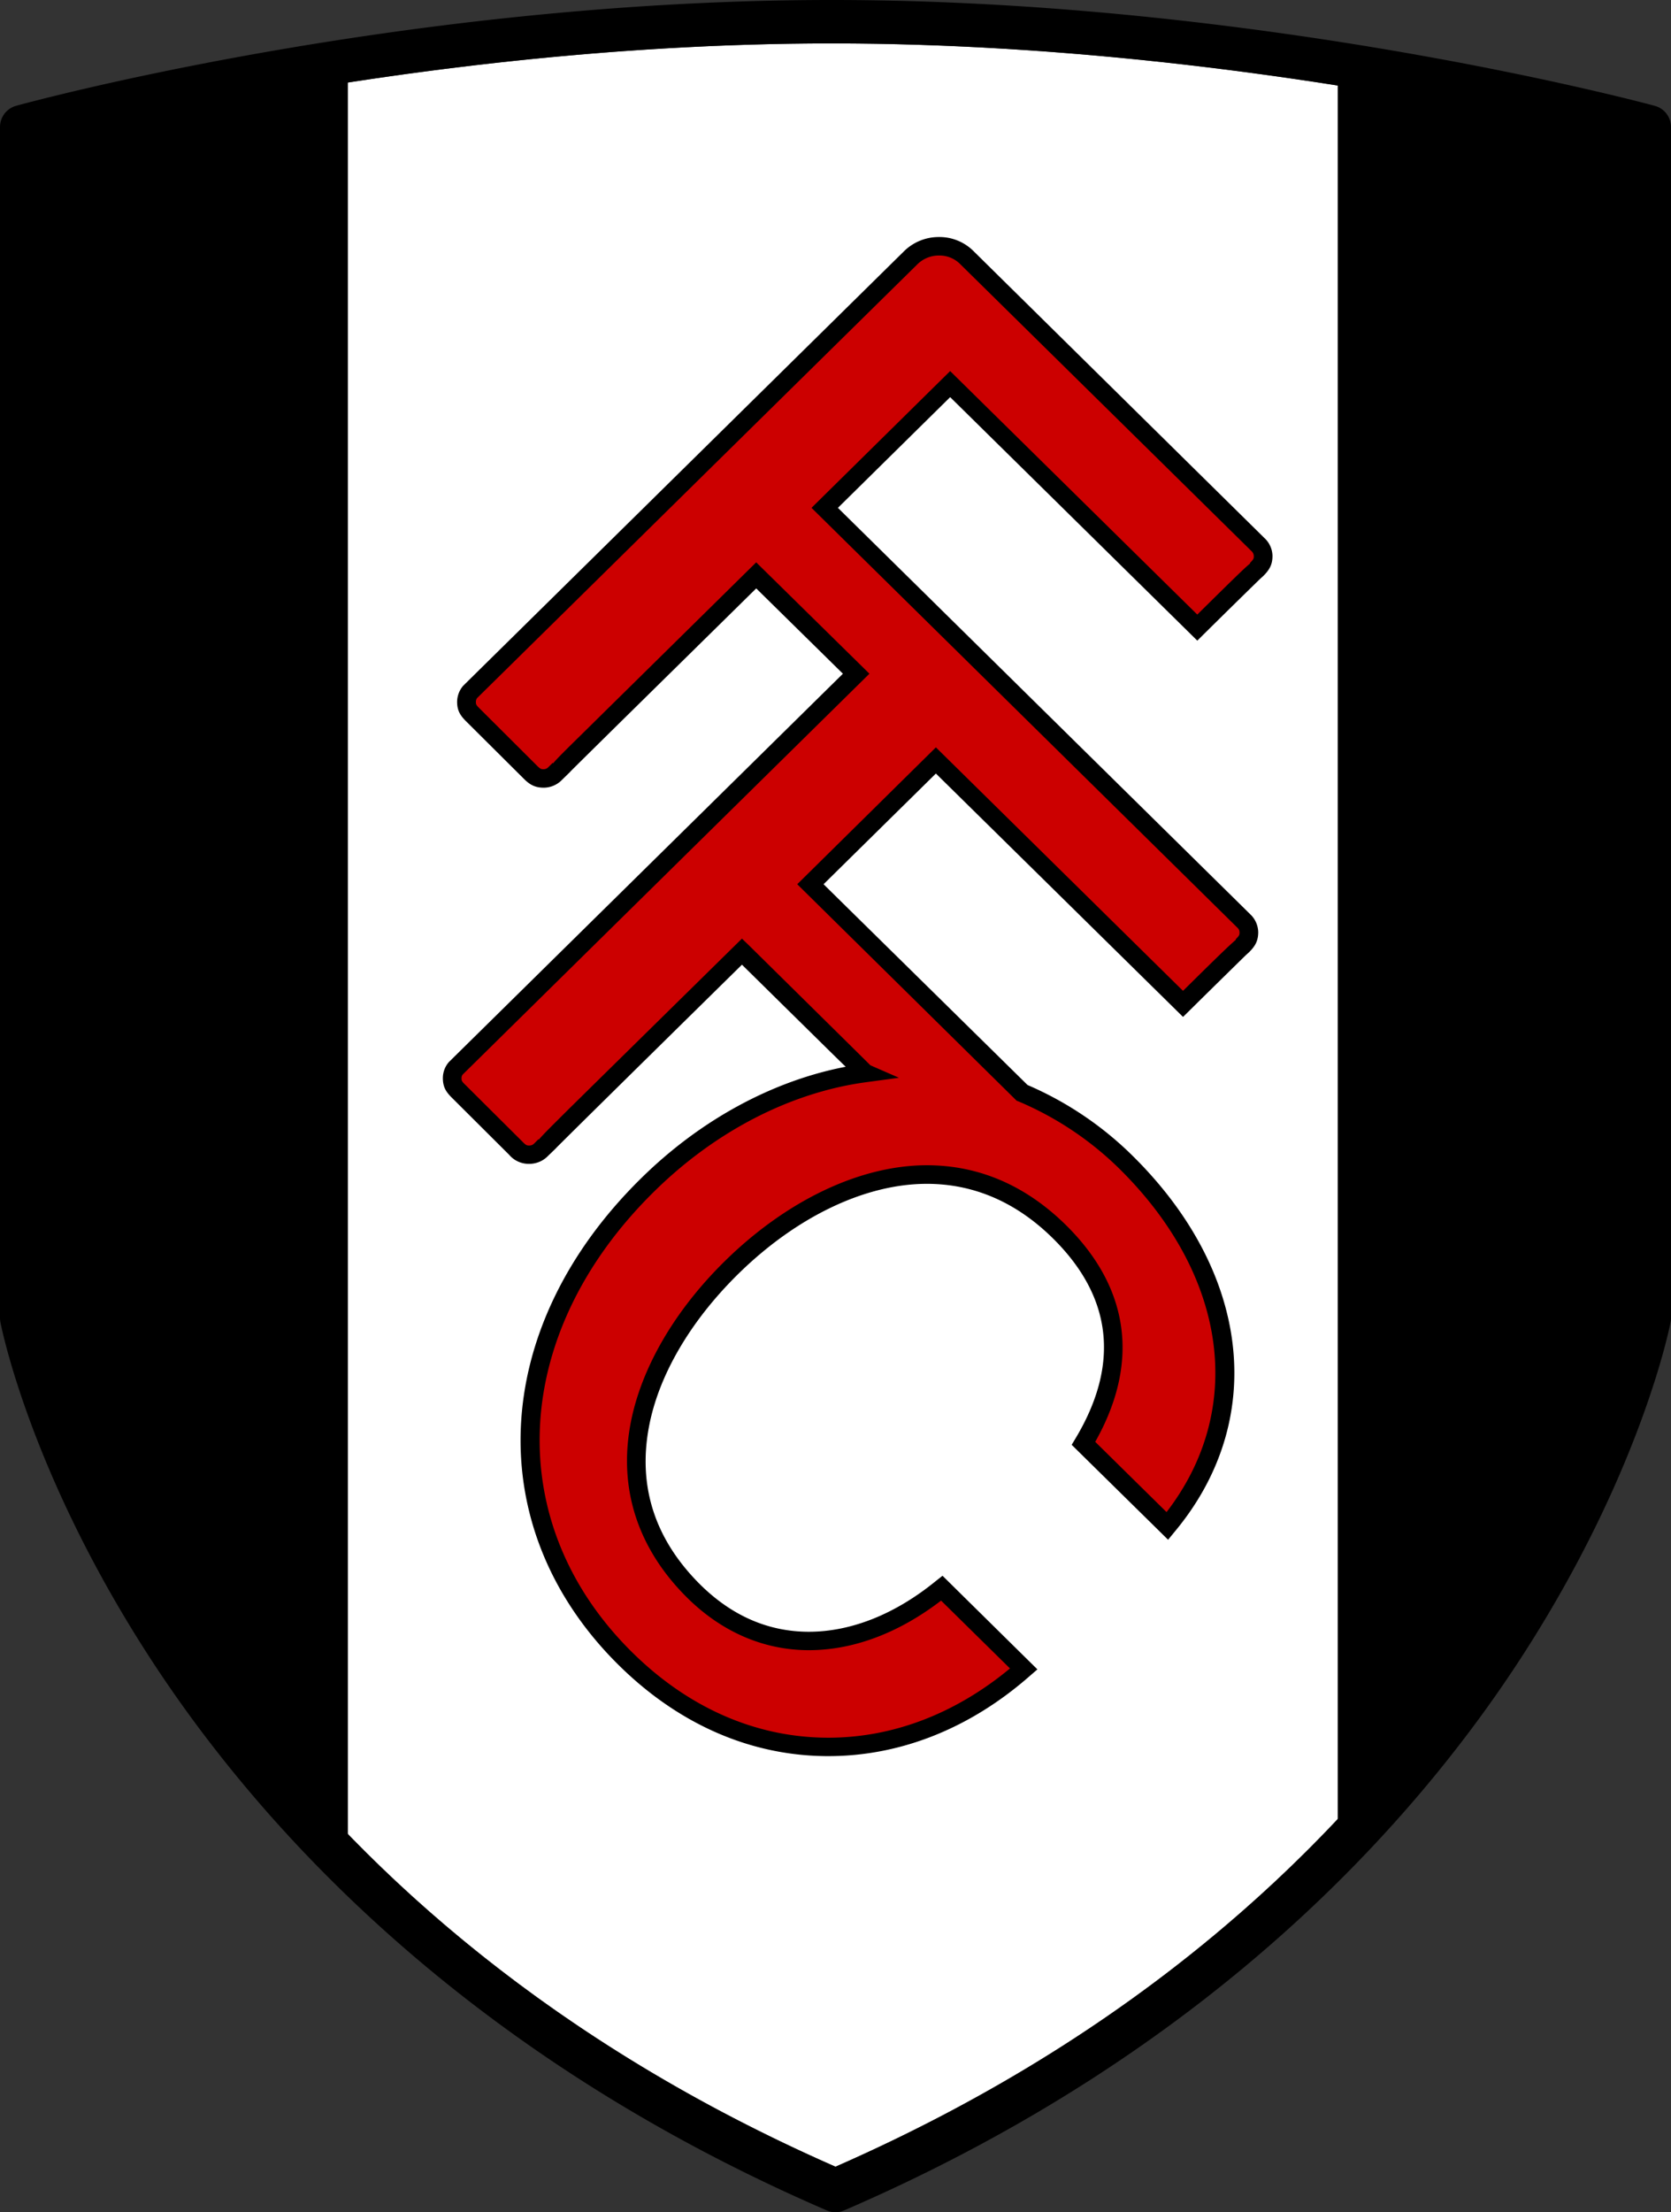 <svg xmlns="http://www.w3.org/2000/svg" width="582.107" height="770.116" viewBox="0 0 582.107 770.116">
  <rect x="0" y="0" width="582.107" height="770.116" fill="#333333" stroke="none"/>
  <g id="Group_53" data-name="Group 53" transform="translate(-1889.54 -549.442)">
    <path id="Path_791" data-name="Path 791" d="M1920.8,574.221v564.613c41.493,53.622,105.695,112.057,204.011,155.165,103.921-45.561,169.721-108.129,210.861-164.072V575.7c-52.948-9.873-130.192-20.83-212.208-20.83C2045.53,554.872,1972.651,564.77,1920.8,574.221Z" transform="translate(55.782 9.689)" fill="#fff"/>
    <path id="Path_792" data-name="Path 792" d="M2005.812,556.995c-68.142,10.419-113.519,23.074-113.519,23.074V994.9s18.644,96.473,113.519,190.786Z" transform="translate(4.912 13.477)"/>
    <path id="Path_793" data-name="Path 793" d="M2056.906,1179.861c90.442-92.6,108.393-185.626,108.393-185.626V579.421s-43.258-11.845-108.393-22.052Z" transform="translate(298.644 14.145)"/>
    <path id="Path_794" data-name="Path 794" d="M1904.91,1007.592c2.7,12.343,46.841,195.755,275.684,296.1,229.229-100.5,272.986-283.753,275.684-296.1V599.382c-26.847-6.78-145.834-34.821-277.032-34.821-131.083,0-247.874,28-274.336,34.782Zm275.684,311.967a7.648,7.648,0,0,1-3.082-.674c-128.5-55.506-199.838-136.359-237.087-194.427-40.481-63.094-50.3-112.611-50.729-114.652a9.4,9.4,0,0,1-.155-1.426V593.546a7.649,7.649,0,0,1,5.585-7.262c1.348-.384,133.511-36.843,284.121-36.843s285.388,36.459,286.738,36.843a7.637,7.637,0,0,1,5.663,7.262V1008.38a6.287,6.287,0,0,1-.156,1.426c-.423,2.041-10.282,51.558-50.731,114.652-37.249,58.068-108.584,138.921-237.125,194.427a7.452,7.452,0,0,1-3.041.674Z" transform="translate(0)"/>
    <path id="Path_795" data-name="Path 795" d="M2089.917,868.015c-27.234,3.659-53.889,17.43-75.886,39.059-47.685,47.014-57.508,115.635-7.434,164.938,40.407,39.85,96.3,40.524,138.592,3.43l-28.5-28.083c-26.655,21.648-60.321,26.713-86.282,1.158-35.785-35.228-19.182-81.064,12.864-112.631,32.012-31.586,78.581-47.919,114.327-12.694,24.308,23.979,22.687,50.019,8.4,73.728l29.236,28.793c32.51-38.945,23.651-88.674-13.791-126a115.744,115.744,0,0,0-36.785-24.806L2070.928,802.3l43.679-43.063,86.09,84.723s20.493-20.2,20.61-20.2c1.771-1.774,2.35-2.754,2.35-4.739a5.482,5.482,0,0,0-1.465-3.581L2075.9,671.257l43.678-43.024,86.093,84.762s20.49-20.223,20.607-20.223c1.773-1.793,2.35-2.773,2.35-4.739a5.473,5.473,0,0,0-1.423-3.6L2125.546,584.34a13.5,13.5,0,0,0-9.859-4.1,14.027,14.027,0,0,0-10.054,4.179L1952.517,735.2a5.288,5.288,0,0,0-1.423,3.6c0,1.963.538,2.907,2.309,4.678l19.838,19.722c1.771,1.735,2.773,2.255,4.775,2.255a5.6,5.6,0,0,0,3.623-1.37l1.773-1.751c-.156,0,68.6-67.563,68.6-67.563l34.783,34.245L1947.549,866.205a5.245,5.245,0,0,0-1.428,3.545c0,1.963.54,3,2.314,4.736l19.8,19.722c1.768,1.774,2.813,2.236,4.814,2.236a5.3,5.3,0,0,0,3.62-1.367l1.734-1.7c-.114,0,68.641-67.563,68.641-67.563Z" transform="translate(100.962 54.948)" fill="#c00"/>
    <path id="Path_796" data-name="Path 796" d="M2093.9,867.41l9.938,4.335-11.4,1.54c-26.349,3.545-52.619,17.085-73.959,38.135-50.152,49.384-53.231,115.346-7.509,160.394,19.683,19.4,43.294,29.659,68.292,29.659,22.381,0,44.185-8.32,63.25-24.11l-24-23.615c-14.751,11.3-30.583,17.258-46.067,17.258-15.562,0-30.2-6.259-42.256-18.143-17.219-16.988-24.113-37.9-19.878-60.572,3.583-19.223,15.217-39.329,32.745-56.6,21.606-21.264,47.3-33.493,70.489-33.493,18.14,0,34.434,7.028,48.456,20.819,22.225,21.938,25.733,47.975,10.208,75.459l24.845,24.461c27.387-35.5,21.378-81.777-15.793-118.89a112.63,112.63,0,0,0-35.746-24.054l-.654-.234L2068.4,804.375l48.3-47.649,86.09,84.762c11.789-11.669,16.372-16.08,18.452-17.814l-.117-.134c1.35-1.331,1.35-1.562,1.35-2.486a2.154,2.154,0,0,0-.732-1.54L2073.367,673.35l48.3-47.61,86.093,84.762c11.825-11.669,16.369-16.138,18.452-17.834l-.117-.114c1.348-1.351,1.348-1.582,1.348-2.448a2.321,2.321,0,0,0-.73-1.618l-101.384-99.823a10.227,10.227,0,0,0-7.548-3.157,10.7,10.7,0,0,0-7.7,3.235L1956.885,739.565a2.139,2.139,0,0,0-.423,1.312c0,.827,0,1.058,1.386,2.406l19.8,19.722c1.309,1.328,1.581,1.328,2.464,1.328a2.221,2.221,0,0,0,1.579-.71l1.5-1.484.156.153c1.462-1.771,4.544-4.775,10.592-10.728l60.167-59.24,39.443,38.77L1951.918,870.57a1.869,1.869,0,0,0-.462,1.253c0,.9,0,1.116,1.387,2.445l19.836,19.722c1.311,1.348,1.582,1.348,2.467,1.348a2.313,2.313,0,0,0,1.579-.674l1.5-1.5.153.114c1.464-1.771,4.544-4.775,10.517-10.728l60.243-59.243,2.35,2.255s38.018,37.478,42.412,41.849m-14.64,240.478c-26.772,0-51.959-10.92-72.917-31.547-48.417-47.688-45.338-117.389,7.512-169.446,20.607-20.359,45.8-34.053,71.417-38.984-5.165-5.006-15.37-15.1-36.133-35.531-21.3,20.952-57.046,56.122-64.711,63.787v.039l-3.353,3.235a9.119,9.119,0,0,1-5.931,2.272,8.952,8.952,0,0,1-7.089-3.141l-19.838-19.758c-2.155-2.1-3.271-3.834-3.271-6.991a8.537,8.537,0,0,1,2.116-5.566L2084.31,731.093l-30.2-29.7c-21.3,20.974-57.085,56.125-64.714,63.731v.039l-3.35,3.275a8.964,8.964,0,0,1-5.934,2.33c-3.232,0-5.042-1.175-7.086-3.235L1953.19,747.81c-2.119-2.08-3.274-3.815-3.274-6.933a8.7,8.7,0,0,1,2.119-5.6L2105.418,584.2a17.256,17.256,0,0,1,12.366-5.123,16.793,16.793,0,0,1,12.209,5.084l101.574,100.112a8.646,8.646,0,0,1,2.389,5.836c0,3.16-1.194,4.97-3.235,6.992l-1.039.944c-2.966,2.871-12.867,12.577-19.647,19.279l-2.271,2.253-86.093-84.762-39.1,38.539L2226.6,815.217a8.821,8.821,0,0,1,2.389,5.836c0,3.2-1.194,5.009-3.235,7.031l-1.042.944c-2.965,2.887-12.867,12.613-19.644,19.3l-2.275,2.233-86.09-84.723-39.134,38.539,71.065,69.893a118.837,118.837,0,0,1,37.21,25.249c40.716,40.619,46.185,91.754,14.022,130.273l-2.272,2.773L2164,999.515l1.312-2.177c15.523-25.828,12.864-49.306-7.936-69.779-12.75-12.538-27.5-18.892-43.834-18.892-21.5,0-45.494,11.477-65.871,31.547-16.636,16.408-27.654,35.3-30.967,53.254-3.854,20.8,2.233,39.212,18.068,54.869,10.976,10.767,23.65,16.255,37.67,16.255,14.754,0,30.082-6.123,44.218-17.642l2.35-1.849,33.051,32.588-2.581,2.236c-20.838,18.316-45.144,27.963-70.222,27.963" transform="translate(98.865 52.875)"/>
  </g>
</svg>
